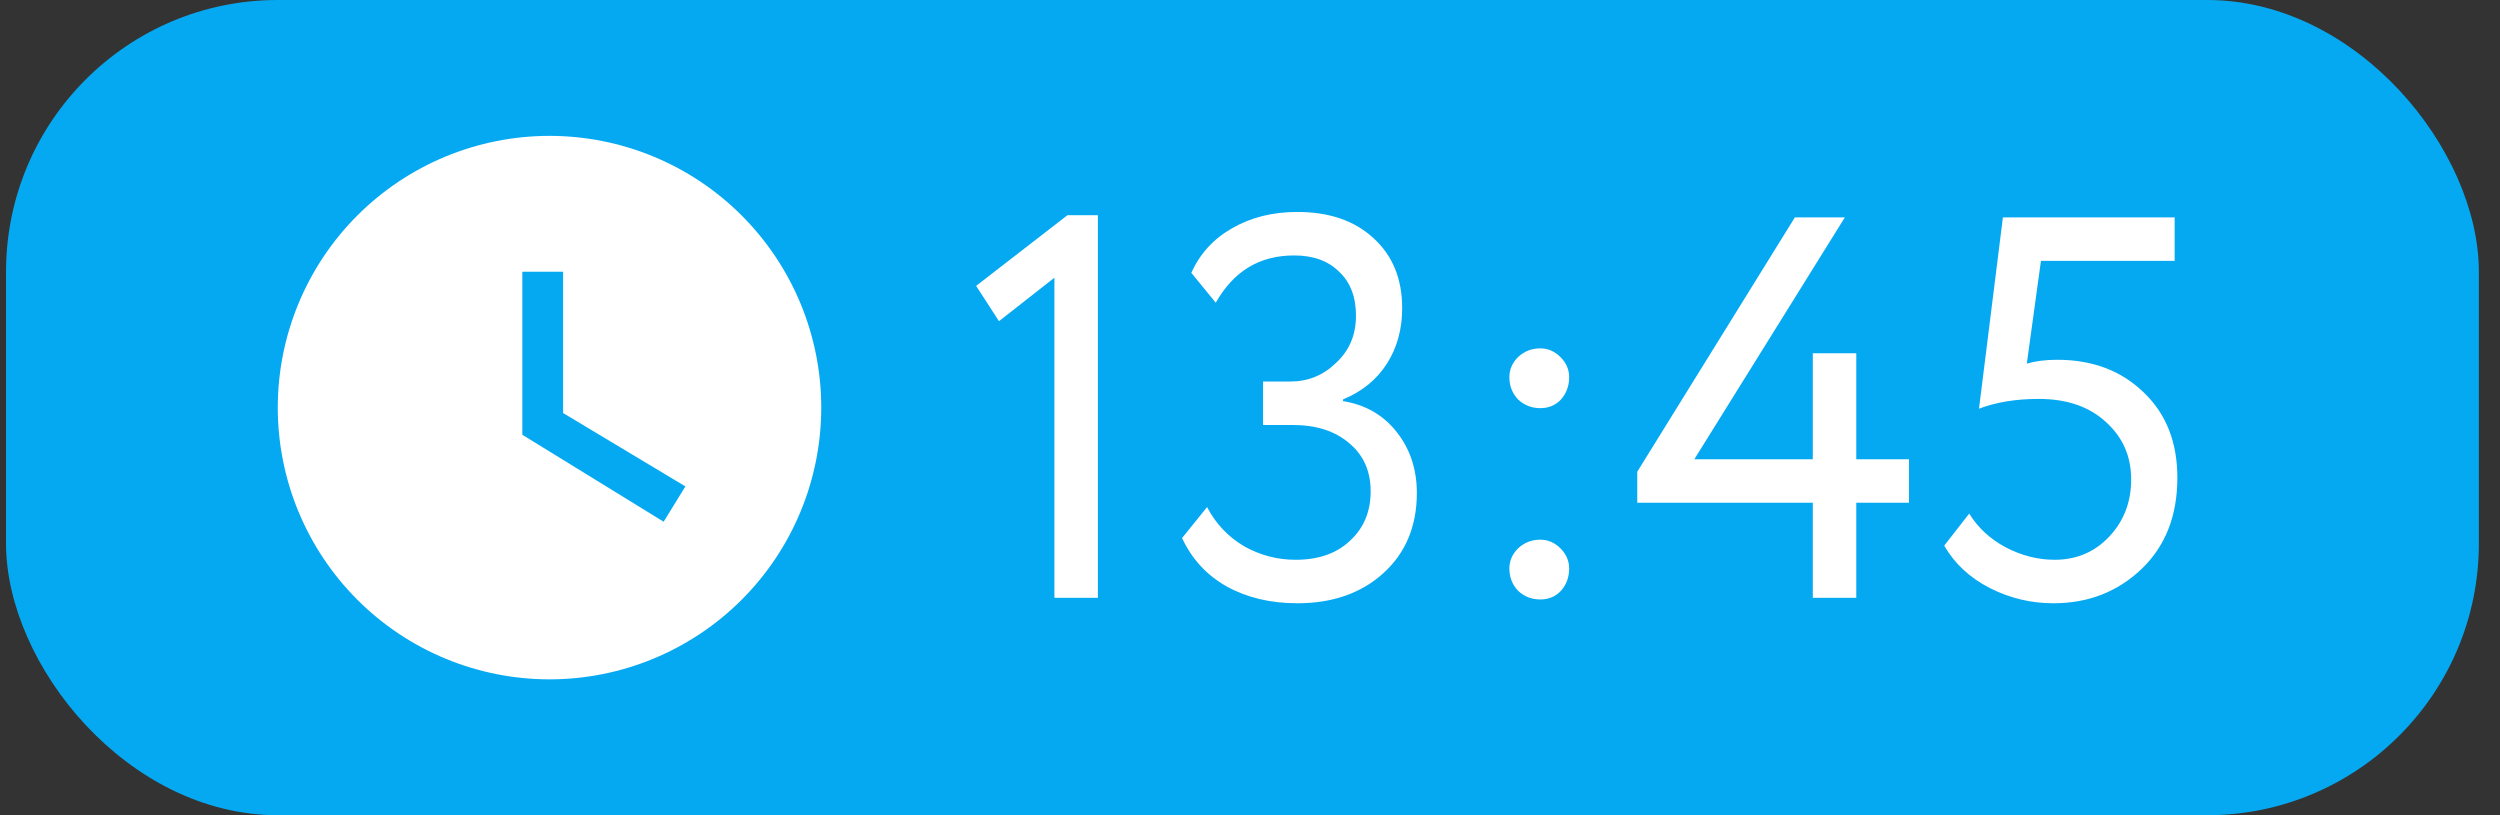 <?xml version="1.0" encoding="UTF-8"?> <svg xmlns="http://www.w3.org/2000/svg" width="92" height="30" viewBox="0 0 92 30" fill="none"><rect x="0" y="0" width="92" height="30" fill="#333333" stroke="none"/> <rect x="0.222" width="91" height="30" rx="10" fill="#05A9F1"></rect> <g clip-path="url(#clip0_304_206)"> <path d="M20.222 5C18.909 5 17.609 5.259 16.395 5.761C15.182 6.264 14.08 7 13.151 7.929C11.276 9.804 10.222 12.348 10.222 15C10.222 17.652 11.276 20.196 13.151 22.071C14.08 23 15.182 23.736 16.395 24.239C17.609 24.741 18.909 25 20.222 25C22.874 25 25.418 23.946 27.293 22.071C29.169 20.196 30.222 17.652 30.222 15C30.222 13.687 29.963 12.386 29.461 11.173C28.958 9.96 28.222 8.858 27.293 7.929C26.365 7 25.262 6.264 24.049 5.761C22.836 5.259 21.535 5 20.222 5ZM24.422 19.2L19.222 16V10H20.722V15.2L25.222 17.9L24.422 19.2Z" fill="white"></path> </g> <path d="M36.762 11.82L35.922 10.52L39.282 7.92H40.402V22H38.802V10.22L36.762 11.82ZM47.74 22.2C46.754 22.2 45.887 21.993 45.14 21.58C44.407 21.167 43.86 20.573 43.5 19.8L44.42 18.66C44.74 19.273 45.194 19.753 45.78 20.1C46.367 20.433 47 20.6 47.68 20.6C48.52 20.6 49.187 20.367 49.68 19.9C50.187 19.433 50.44 18.827 50.44 18.08C50.44 17.333 50.174 16.74 49.64 16.3C49.12 15.86 48.434 15.64 47.58 15.64H46.48V14.04H47.48C48.134 14.04 48.694 13.813 49.16 13.36C49.654 12.907 49.9 12.327 49.9 11.62C49.9 10.927 49.694 10.387 49.28 10C48.88 9.6 48.327 9.4 47.62 9.4C46.354 9.4 45.394 9.98 44.74 11.14L43.84 10.04C44.16 9.333 44.66 8.787 45.34 8.4C46.034 8 46.834 7.8 47.74 7.8C48.914 7.8 49.847 8.12 50.54 8.76C51.247 9.4 51.6 10.26 51.6 11.34C51.6 12.113 51.414 12.793 51.04 13.38C50.667 13.967 50.127 14.407 49.42 14.7V14.76C50.247 14.893 50.907 15.273 51.4 15.9C51.894 16.527 52.14 17.273 52.14 18.14C52.14 19.367 51.727 20.353 50.9 21.1C50.087 21.833 49.034 22.2 47.74 22.2ZM55.545 13.88C55.545 13.6 55.651 13.353 55.865 13.14C56.092 12.927 56.365 12.82 56.685 12.82C56.965 12.82 57.212 12.927 57.425 13.14C57.638 13.353 57.745 13.6 57.745 13.88C57.745 14.2 57.645 14.473 57.445 14.7C57.245 14.913 56.992 15.02 56.685 15.02C56.365 15.02 56.092 14.913 55.865 14.7C55.651 14.473 55.545 14.2 55.545 13.88ZM55.545 20.92C55.545 20.64 55.651 20.393 55.865 20.18C56.092 19.967 56.365 19.86 56.685 19.86C56.965 19.86 57.212 19.967 57.425 20.18C57.638 20.393 57.745 20.64 57.745 20.92C57.745 21.24 57.645 21.513 57.445 21.74C57.245 21.953 56.992 22.06 56.685 22.06C56.365 22.06 56.092 21.953 55.865 21.74C55.651 21.513 55.545 21.24 55.545 20.92ZM68.311 22H66.711V18.5H60.251V17.36L66.051 8H67.891L62.351 16.9H66.711V13H68.311V16.9H70.251V18.5H68.311V22ZM72.827 15.04L73.707 8H80.027V9.6H75.107L74.587 13.38C74.907 13.287 75.281 13.24 75.707 13.24C77.001 13.24 78.061 13.64 78.887 14.44C79.714 15.227 80.127 16.273 80.127 17.58C80.127 18.98 79.687 20.1 78.807 20.94C77.927 21.78 76.847 22.2 75.567 22.2C74.74 22.2 73.96 22.013 73.227 21.64C72.494 21.267 71.934 20.747 71.547 20.08L72.467 18.9C72.787 19.42 73.234 19.833 73.807 20.14C74.394 20.447 74.994 20.6 75.607 20.6C76.407 20.6 77.074 20.32 77.607 19.76C78.154 19.187 78.427 18.48 78.427 17.64C78.427 16.787 78.114 16.08 77.487 15.52C76.874 14.96 76.054 14.68 75.027 14.68C74.187 14.68 73.454 14.8 72.827 15.04Z" fill="white"></path> <defs> <clipPath id="clip0_304_206"> <rect width="20" height="20" fill="white" transform="translate(10.222 5)"></rect> </clipPath> </defs> </svg> 